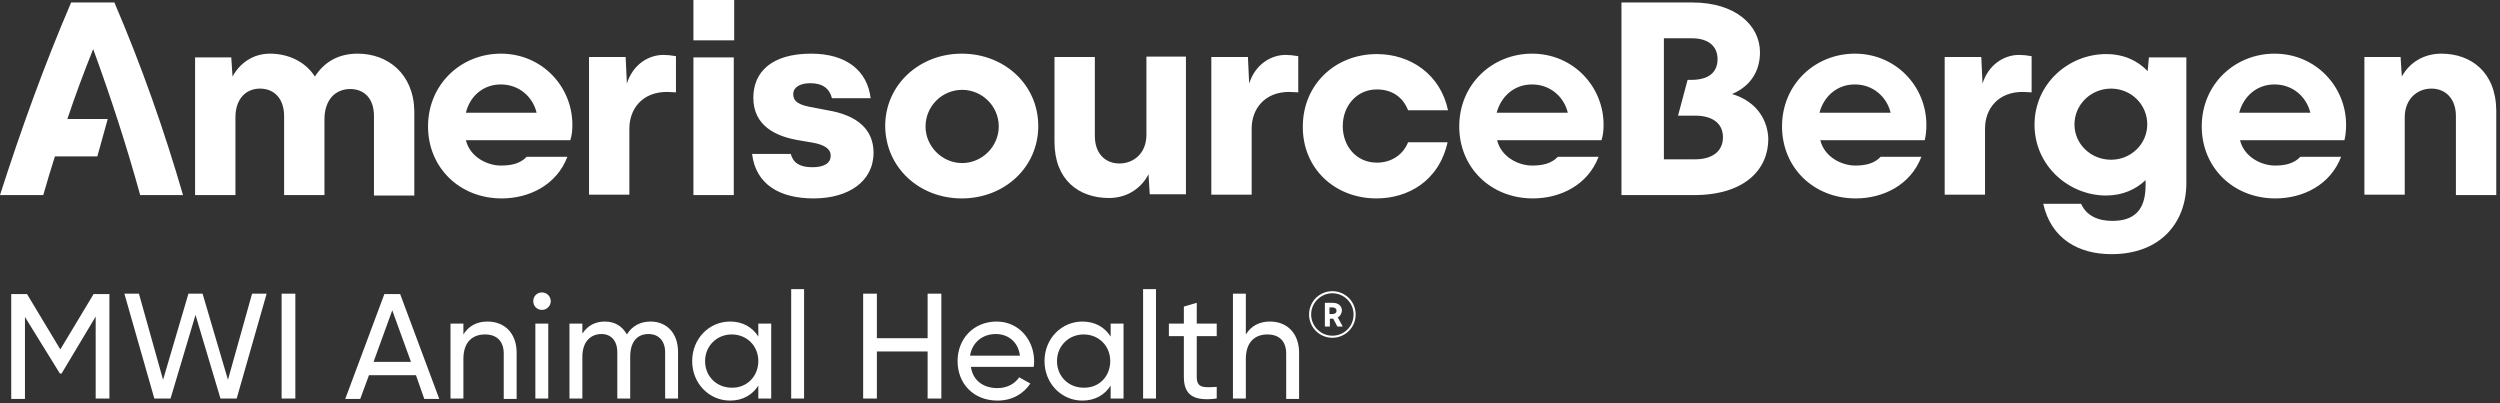 <svg width="601" height="97" viewBox="0 0 601 97" fill="none" xmlns="http://www.w3.org/2000/svg">
<rect x="0" y="0" width="601" height="97" fill="#333333" stroke="none"/>
<g clip-path="url(#clip0_370_1352)">
<path d="M33.7 46.9H44C39.5 31.4 34.1 16 27.5 0.6H17.1C10.7 15.5 5.1 31 0 46.9H10.4C11.3 43.8 12.2 40.7 13.2 37.6H23.4L25.9 28.6H16.2C18.1 22.9 20.2 17.3 22.4 11.8C26.6 23.3 30.4 34.9 33.7 46.9ZM86 12.9C81.2 12.9 77.9 15 75.7 18.4C73.4 14.8 69.3 12.9 64.9 12.9C60.9 12.9 57.7 15.1 55.9 18.4L55.6 13.8H46.9V46.9H56.6V28.2C56.6 23.8 59.1 21.3 62.5 21.3C65.9 21.3 68.3 23.7 68.3 27.9V46.9H78V28.7C78 23.9 80.7 21.4 84.2 21.4C87.3 21.4 89.9 23.4 89.9 27.9V47H99.6V26.6C99.4 17.7 93.2 12.9 86 12.9ZM137.6 30C137.6 20.8 130.3 12.9 120.4 12.9C110.9 12.9 102.9 20.2 102.9 30.4C102.9 40.3 110.5 47.7 120.6 47.7C127.2 47.7 133.8 44.5 136.4 37.7H126.6C125.1 39.3 123 39.8 120.4 39.8C117.2 39.8 113 37.8 112 33.7H137.1C137.5 32.5 137.6 31.2 137.6 30ZM120.4 20.3C124.8 20.3 128.1 23.3 129 27.1H112C112.9 23.3 116 20.3 120.4 20.3ZM159.5 13.2C155.8 13.2 152.1 15.6 150.7 20.1L150.4 13.7H141.6V46.8H151.3V30.9C151.3 26.1 154.5 22.1 160.3 22.1C161.1 22.1 161.8 22.2 162.5 22.2V13.5C161.3 13.3 160.4 13.2 159.5 13.2ZM166.7 9.7H176.5V0H166.7V9.7ZM166.7 46.9H176.4V13.8H166.7V46.9ZM195.6 47.7C204 47.7 210 43.6 210 36.7C210 31.2 206.2 27.7 198.9 26.5L195.8 25.9C192.1 25.3 190.7 24.5 190.7 22.6C190.7 21 192.3 20 194.8 20C197.8 20 199.4 21.3 200 23.6H209.3C208.5 17 203.5 12.9 195 12.9C185.5 12.9 181.1 17.3 181.1 23.5C181.1 30.3 186.6 32.8 191.9 33.7L195.4 34.3C198.2 34.8 199.7 35.8 199.7 37.4C199.7 39.2 198.2 40.2 195.3 40.2C192.3 40.2 190.7 39.2 190.1 37H180.8C181.7 44.4 187.5 47.7 195.6 47.7ZM231.2 47.7C241.5 47.7 249.6 40.2 249.6 30.3C249.6 20.4 241.5 12.9 231.2 12.9C221 12.9 212.8 20.4 212.8 30.3C212.9 40.3 221 47.7 231.2 47.7ZM231.3 39.2C226.5 39.2 222.5 35.2 222.5 30.4C222.5 25.6 226.4 21.6 231.3 21.6C236.1 21.6 240.1 25.5 240.1 30.4C240.1 35.2 236.1 39.2 231.3 39.2ZM275.6 13.8V32.4C275.6 36.8 272.6 39.3 269.1 39.3C265.7 39.3 263.2 36.9 263.2 32.7V13.7H253.5V34.1C253.5 43.3 259.4 47.6 266.6 47.6C270.8 47.6 274.3 45.4 276.1 41.9L276.4 46.7H285.1V13.6H275.6V13.8ZM309.1 13.2C305.4 13.2 301.7 15.6 300.3 20.1L300 13.7H291.2V46.8H300.9V30.9C300.9 26.1 304.1 22.1 309.9 22.1C310.7 22.1 311.4 22.2 312.1 22.2V13.5C310.9 13.3 309.9 13.2 309.1 13.2ZM330.9 47.7C338.4 47.7 345.9 43.6 348 34.2H338.5C337.3 37.2 334.5 39.1 331 39.1C326.1 39.1 322.8 35.2 322.8 30.3C322.8 25.5 326.1 21.5 331 21.5C334.5 21.5 337.2 23.2 338.5 26.5H348.1C346.3 17.9 339.1 13 331 13C320.9 13 313.2 20.4 313.2 30.4C313.1 40.4 320.8 47.7 330.9 47.7ZM385.5 30C385.5 20.8 378.2 12.9 368.3 12.9C358.8 12.9 350.8 20.2 350.8 30.4C350.8 40.3 358.4 47.7 368.5 47.7C375.1 47.7 381.7 44.5 384.3 37.7H374.5C373 39.3 370.9 39.8 368.3 39.8C365.1 39.8 360.9 37.8 359.9 33.7H385C385.4 32.5 385.5 31.2 385.5 30ZM368.3 20.3C372.7 20.3 376 23.3 376.9 27.1H359.8C360.8 23.3 363.9 20.3 368.3 20.3ZM416.4 22.6C420.9 20.7 423.1 17 423.1 12.6C423.1 6 417.1 0.6 406.9 0.6H389.8V46.9H407.2C419.6 46.9 425.1 40.6 425.1 33.4C425 29.3 422.7 24.5 416.4 22.6ZM407.5 38.3H400V9.2H406.7C410.8 9.2 412.9 11.2 412.9 14.2C412.9 17.6 410.5 19.2 406.6 19.2H405.7L403.4 27.8H407.5C411.6 27.8 414.2 29.6 414.2 33C414.2 36.4 411.6 38.3 407.5 38.3ZM463.1 30C463.1 20.8 455.8 12.9 445.9 12.9C436.4 12.9 428.4 20.2 428.4 30.4C428.4 40.3 436 47.7 446.1 47.7C452.7 47.7 459.3 44.5 461.9 37.7H452.1C450.6 39.3 448.5 39.8 446 39.8C442.8 39.8 438.6 37.8 437.6 33.7H462.7C463 32.5 463.1 31.2 463.1 30ZM445.9 20.3C450.3 20.3 453.6 23.3 454.5 27.1H437.4C438.4 23.3 441.5 20.3 445.9 20.3ZM485.4 13.2C481.7 13.2 478 15.6 476.6 20.1L476.3 13.7H467.5V46.8H477.2V30.9C477.2 26.1 480.4 22.1 486.2 22.1C487 22.1 487.7 22.2 488.4 22.2V13.5C487.2 13.3 486.3 13.2 485.4 13.2ZM516.6 13.8L516.3 17.1C513.9 14.6 510.6 13 506.3 13C497.3 13 489.1 20.1 489.1 30C489.1 39.8 497.3 47 506.3 47C510.3 47 513.5 45.5 515.8 43.3V44.5C515.8 50.6 513 53.1 507.8 53.1C504.4 53.1 501.6 51.9 500.3 49H491.2C493.1 57.5 499.8 61.1 507.6 61.1C519.4 61.1 525.6 53.5 525.6 44V13.8H516.6ZM507.5 38.4C502.6 38.4 498.7 34.6 498.7 29.9C498.7 25.2 502.6 21.3 507.5 21.3C512.3 21.3 516.2 25.1 516.2 29.9C516.2 34.6 512.3 38.4 507.5 38.4ZM564 30C564 20.8 556.7 12.9 546.8 12.9C537.3 12.9 529.3 20.2 529.3 30.4C529.3 40.3 536.9 47.7 547 47.7C553.6 47.7 560.2 44.5 562.8 37.7H553C551.5 39.3 549.4 39.8 546.9 39.8C543.7 39.8 539.5 37.8 538.5 33.7H563.6C563.9 32.5 564 31.2 564 30ZM546.8 20.3C551.2 20.3 554.5 23.3 555.4 27.1H538.3C539.3 23.3 542.4 20.3 546.8 20.3ZM586.9 12.9C582.6 12.9 579.2 15.1 577.4 18.4L577.1 13.7H568.4V46.8H578.1V28.2C578.1 23.8 581.1 21.3 584.5 21.3C587.9 21.3 590.4 23.7 590.4 27.9V46.9H600.1V26.5C600 17.3 594 12.9 586.9 12.9Z" fill="white"/>
<path d="M26.3 95.8H23V76.1L14.8 89.8H14.4L6 76.2V95.9H2.7V70.7H6.5L14.5 84L22.5 70.7H26.3V95.8ZM29.9 70.6H33.4L39.2 91.3L45.3 70.6H48.7L54.8 91.3L60.6 70.6H64.1L56.9 95.8H53L47 75.7L41 95.8H37.1L29.9 70.6ZM71 70.6V95.8H67.7V70.6H71ZM100 90.2H88.7L86.6 95.9H83L92.4 70.7H96.2L105.6 95.9H102L100 90.2ZM98.8 87L94.3 74.6L89.8 87H98.8ZM124.2 84.8V95.9H121.1V85C121.1 82 119.4 80.4 116.6 80.4C113.7 80.4 111.4 82.1 111.4 86.3V95.8H108.3V77.8H111.4V80.4C112.7 78.3 114.7 77.3 117.2 77.3C121.4 77.3 124.2 80.2 124.2 84.8ZM128.2 72.4C128.2 71.2 129.1 70.3 130.3 70.3C131.5 70.3 132.4 71.3 132.4 72.4C132.4 73.5 131.5 74.5 130.3 74.5C129.1 74.5 128.2 73.6 128.2 72.4ZM128.7 77.8H131.8V95.8H128.7V77.8ZM163 84.6V95.8H159.9V84.7C159.9 81.9 158.3 80.3 155.9 80.3C153.4 80.3 151.5 81.9 151.5 85.8V95.8H148.4V84.7C148.4 81.9 146.9 80.3 144.6 80.3C142.2 80.3 140 81.9 140 85.8V95.8H136.9V77.8H140V80.2C141.3 78.2 143.2 77.3 145.4 77.3C147.8 77.3 149.6 78.4 150.7 80.4C152 78.3 154 77.3 156.4 77.3C160.3 77.3 163 80.1 163 84.6ZM185.4 77.8V95.8H182.3V92.7C180.9 94.9 178.6 96.3 175.5 96.3C170.5 96.3 166.4 92.2 166.4 86.8C166.4 81.4 170.5 77.3 175.5 77.3C178.6 77.3 180.9 78.7 182.3 80.9V77.8H185.4ZM182.3 86.8C182.3 83.1 179.5 80.4 175.9 80.4C172.3 80.4 169.5 83.2 169.5 86.8C169.5 90.5 172.3 93.2 175.9 93.2C179.5 93.3 182.3 90.5 182.3 86.8ZM190.2 69.5H193.3V95.8H190.2V69.5ZM226.3 70.6V95.8H223V84.5H210.8V95.8H207.5V70.6H210.8V81.3H223V70.6H226.3ZM239.8 93.3C242.3 93.3 244.1 92.1 245 90.7L247.7 92.2C246.1 94.6 243.4 96.3 239.8 96.3C234 96.3 230.2 92.2 230.2 86.8C230.2 81.5 234 77.3 239.6 77.3C245 77.3 248.6 81.8 248.6 86.8C248.6 87.3 248.6 87.7 248.5 88.2H233.4C233.9 91.5 236.4 93.3 239.8 93.3ZM233.2 85.5H245.2C244.7 81.9 242.1 80.3 239.4 80.3C236.1 80.3 233.7 82.4 233.2 85.5ZM270.1 77.8V95.8H267V92.7C265.6 94.9 263.3 96.3 260.2 96.3C255.2 96.3 251.1 92.2 251.1 86.8C251.1 81.4 255.2 77.3 260.2 77.3C263.3 77.3 265.6 78.7 267 80.9V77.8H270.1ZM266.9 86.8C266.9 83.1 264.1 80.4 260.5 80.4C256.9 80.4 254.1 83.2 254.1 86.8C254.1 90.5 256.9 93.2 260.5 93.2C264.2 93.3 266.9 90.5 266.9 86.8ZM274.8 69.5H277.9V95.8H274.8V69.5ZM287.7 80.8V90.6C287.7 93.3 289.3 93.2 292.5 93V95.8C287.1 96.5 284.6 95.1 284.6 90.6V80.8H281V77.8H284.6V73.7L287.7 72.8V77.8H292.5V80.8H287.7ZM312.3 84.8V95.9H309.2V85C309.2 82 307.5 80.4 304.7 80.4C301.8 80.4 299.5 82.1 299.5 86.3V95.8H296.4V70.6H299.5V80.4C300.8 78.3 302.8 77.3 305.3 77.3C309.5 77.3 312.3 80.2 312.3 84.8ZM325.9 75.6C325.9 78.7 323.4 81.2 320.3 81.2C317.2 81.2 314.7 78.7 314.7 75.6C314.7 72.5 317.2 70 320.3 70C323.4 70 325.9 72.5 325.9 75.6ZM325.4 75.6C325.4 72.8 323.1 70.5 320.3 70.5C317.5 70.5 315.2 72.8 315.2 75.6C315.2 78.4 317.5 80.7 320.3 80.7C323.1 80.7 325.4 78.5 325.4 75.6ZM321.6 76.3L322.8 78.5H321.5L320.5 76.6H320.4H319.7V78.5H318.5V72.8H320.4C321.8 72.8 322.6 73.6 322.6 74.7C322.5 75.4 322.2 76 321.6 76.3ZM319.6 75.5H320.3C320.9 75.5 321.3 75.2 321.3 74.7C321.3 74.2 320.9 73.9 320.3 73.9H319.6V75.5Z" fill="white"/>
</g>
<defs>
<clipPath id="clip0_370_1352">
<rect width="600.1" height="96.3" fill="white"/>
</clipPath>
</defs>
</svg>
